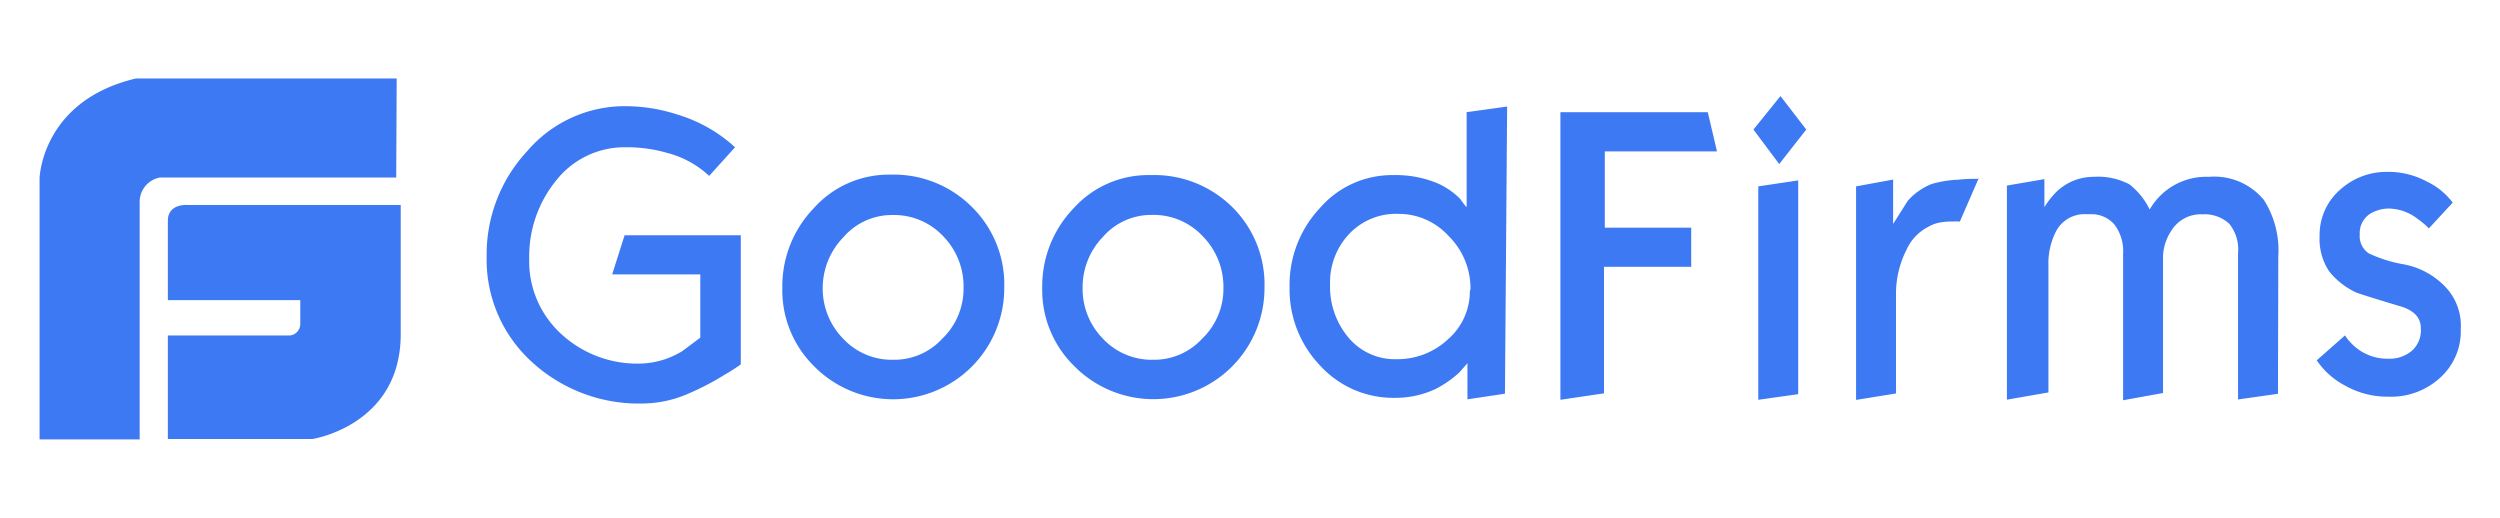 <svg xmlns="http://www.w3.org/2000/svg" id="Layer_1" data-name="Layer 1" width="217.3" height="45" viewBox="0 0 217.3 45"><path id="Shape" d="M16.35,17.82s-1.76-.18-1.76,1.37v6.9H26.1v2.07a1,1,0,0,1-.94,1H14.59v9H27.15s7.61-1.16,7.68-9V17.82Zm18.13-11H11.82c-8.2,1.93-8.38,8.66-8.38,8.66V38.19h8.7V17.5a2.15,2.15,0,0,1,1.75-2.07H34.44ZM64.39,31.67a15,15,0,0,1-1.37.88,23.6,23.6,0,0,1-3.15,1.65,10.1,10.1,0,0,1-3.86.87,13.74,13.74,0,0,1-9.78-3.61,12,12,0,0,1-3.93-9.12,13.18,13.18,0,0,1,3.54-9.22,11.15,11.15,0,0,1,8.59-3.89,14.67,14.67,0,0,1,4.46.73,12.91,12.91,0,0,1,5,2.84l-2.25,2.49a8.4,8.4,0,0,0-3.65-2,12.58,12.58,0,0,0-3.61-.49,7.55,7.55,0,0,0-6,2.84A10.42,10.42,0,0,0,46,22.45,8.55,8.55,0,0,0,48.75,29a9.74,9.74,0,0,0,7,2.6,7.32,7.32,0,0,0,3.57-1.09l1.55-1.16v-5.5H53.21l1.08-3.4h10.1ZM87.29,25A9.66,9.66,0,0,1,71,32.07l-.16-.16A9.27,9.27,0,0,1,68,25a9.78,9.78,0,0,1,2.74-6.91,8.74,8.74,0,0,1,6.66-2.91A9.6,9.6,0,0,1,84.49,18,9.45,9.45,0,0,1,87.29,25Zm-3.54.07A6.23,6.23,0,0,0,82,20.55a5.86,5.86,0,0,0-4.45-1.86,5.56,5.56,0,0,0-4.24,1.93A6.34,6.34,0,0,0,71.51,25a6.22,6.22,0,0,0,1.76,4.42,5.77,5.77,0,0,0,4.38,1.85,5.64,5.64,0,0,0,4.24-1.82,6,6,0,0,0,1.86-4.37ZM109.91,25a9.66,9.66,0,0,1-16.28,7.07l-.16-.16A9.23,9.23,0,0,1,90.59,25a9.78,9.78,0,0,1,2.74-6.91A8.72,8.72,0,0,1,100,15.22,9.64,9.64,0,0,1,107.11,18,9.45,9.45,0,0,1,109.91,25Zm-3.57.07a6.28,6.28,0,0,0-1.79-4.53,5.86,5.86,0,0,0-4.46-1.86,5.56,5.56,0,0,0-4.24,1.93A6.29,6.29,0,0,0,94.1,25a6.17,6.17,0,0,0,1.75,4.42,5.8,5.8,0,0,0,4.38,1.85,5.66,5.66,0,0,0,4.25-1.82,6,6,0,0,0,1.86-4.37Zm24.47,9.15-3.26.49V31.57l-.7.8a9.25,9.25,0,0,1-2.07,1.44,8.18,8.18,0,0,1-3.54.77,8.6,8.6,0,0,1-6.49-2.8A9.56,9.56,0,0,1,112.09,25a9.77,9.77,0,0,1,2.63-6.91,8.31,8.31,0,0,1,6.42-2.87,9.43,9.43,0,0,1,3.78.7,6.42,6.42,0,0,1,2,1.37,7.85,7.85,0,0,0,.56.73V9.75L131,9.26Zm-3-9a6.37,6.37,0,0,0-1.89-4.7,5.86,5.86,0,0,0-4.35-1.93,5.6,5.6,0,0,0-4.38,1.83,6.13,6.13,0,0,0-1.58,4.28,6.86,6.86,0,0,0,1.65,4.7,5.25,5.25,0,0,0,4.17,1.82,6.41,6.41,0,0,0,4.42-1.72,5.53,5.53,0,0,0,1.91-4.25Zm21.43-12.06h-9.75v6.63H147v3.4h-7.58v11l-3.79.56v-25h12.81Zm7.76-1.9-2.35,3-2.24-3,2.35-2.91Zm-.7,23-3.47.49V16.2l3.47-.52ZM172,15.47l-1.65,3.79a3.64,3.64,0,0,0-.66,0,4.72,4.72,0,0,0-1,.07,3.1,3.1,0,0,0-1.09.39,4.13,4.13,0,0,0-1.89,2,8.43,8.43,0,0,0-.91,3.82V34.2l-3.47.56V16.2l3.22-.59v3.86l1.26-2A5.44,5.44,0,0,1,167.88,16a9.53,9.53,0,0,1,2.32-.38,13.78,13.78,0,0,1,1.82-.07Zm26,18.76-3.47.49V22a3.54,3.54,0,0,0-.77-2.56,3.16,3.16,0,0,0-2.31-.81,3,3,0,0,0-2.77,1.51,4.2,4.2,0,0,0-.67,2.17V34.16l-3.47.63V22.06a3.8,3.8,0,0,0-.77-2.56,2.62,2.62,0,0,0-2.07-.88h-.35a2.78,2.78,0,0,0-2.67,1.55,6.1,6.1,0,0,0-.63,2.94v11l-3.61.63V16.13l3.26-.56V18a7.5,7.5,0,0,1,1.05-1.33,4.64,4.64,0,0,1,3.26-1.3,5.82,5.82,0,0,1,3.09.66,6.28,6.28,0,0,1,1.75,2.18A5.67,5.67,0,0,1,192,15.37a5.59,5.59,0,0,1,4.77,2,8.14,8.14,0,0,1,1.26,4.9Zm15.89-5.61a5.43,5.43,0,0,1-1.79,4.21,6.32,6.32,0,0,1-4.52,1.65,7.47,7.47,0,0,1-3.72-.95,6.79,6.79,0,0,1-2.49-2.21l2.46-2.17a3.33,3.33,0,0,0,.49.63,4.33,4.33,0,0,0,3.26,1.4,3,3,0,0,0,2.07-.7,2.38,2.38,0,0,0,.77-1.93c0-.95-.6-1.58-1.79-1.93-2.35-.7-3.65-1.12-3.82-1.19a6.57,6.57,0,0,1-2.35-1.83,5.09,5.09,0,0,1-.84-3.08,5.2,5.2,0,0,1,1.75-4,6,6,0,0,1,4.17-1.58,7,7,0,0,1,3.4.84,6.07,6.07,0,0,1,2.25,1.83l-2.07,2.24a7.29,7.29,0,0,0-1-.84,4.21,4.21,0,0,0-2.38-.88,3.14,3.14,0,0,0-1.79.49,2,2,0,0,0-.84,1.76,1.78,1.78,0,0,0,.8,1.65,11.63,11.63,0,0,0,3,.94,6.73,6.73,0,0,1,3.61,1.93A4.89,4.89,0,0,1,213.89,28.62Z" style="fill: #3d79f3"></path></svg>